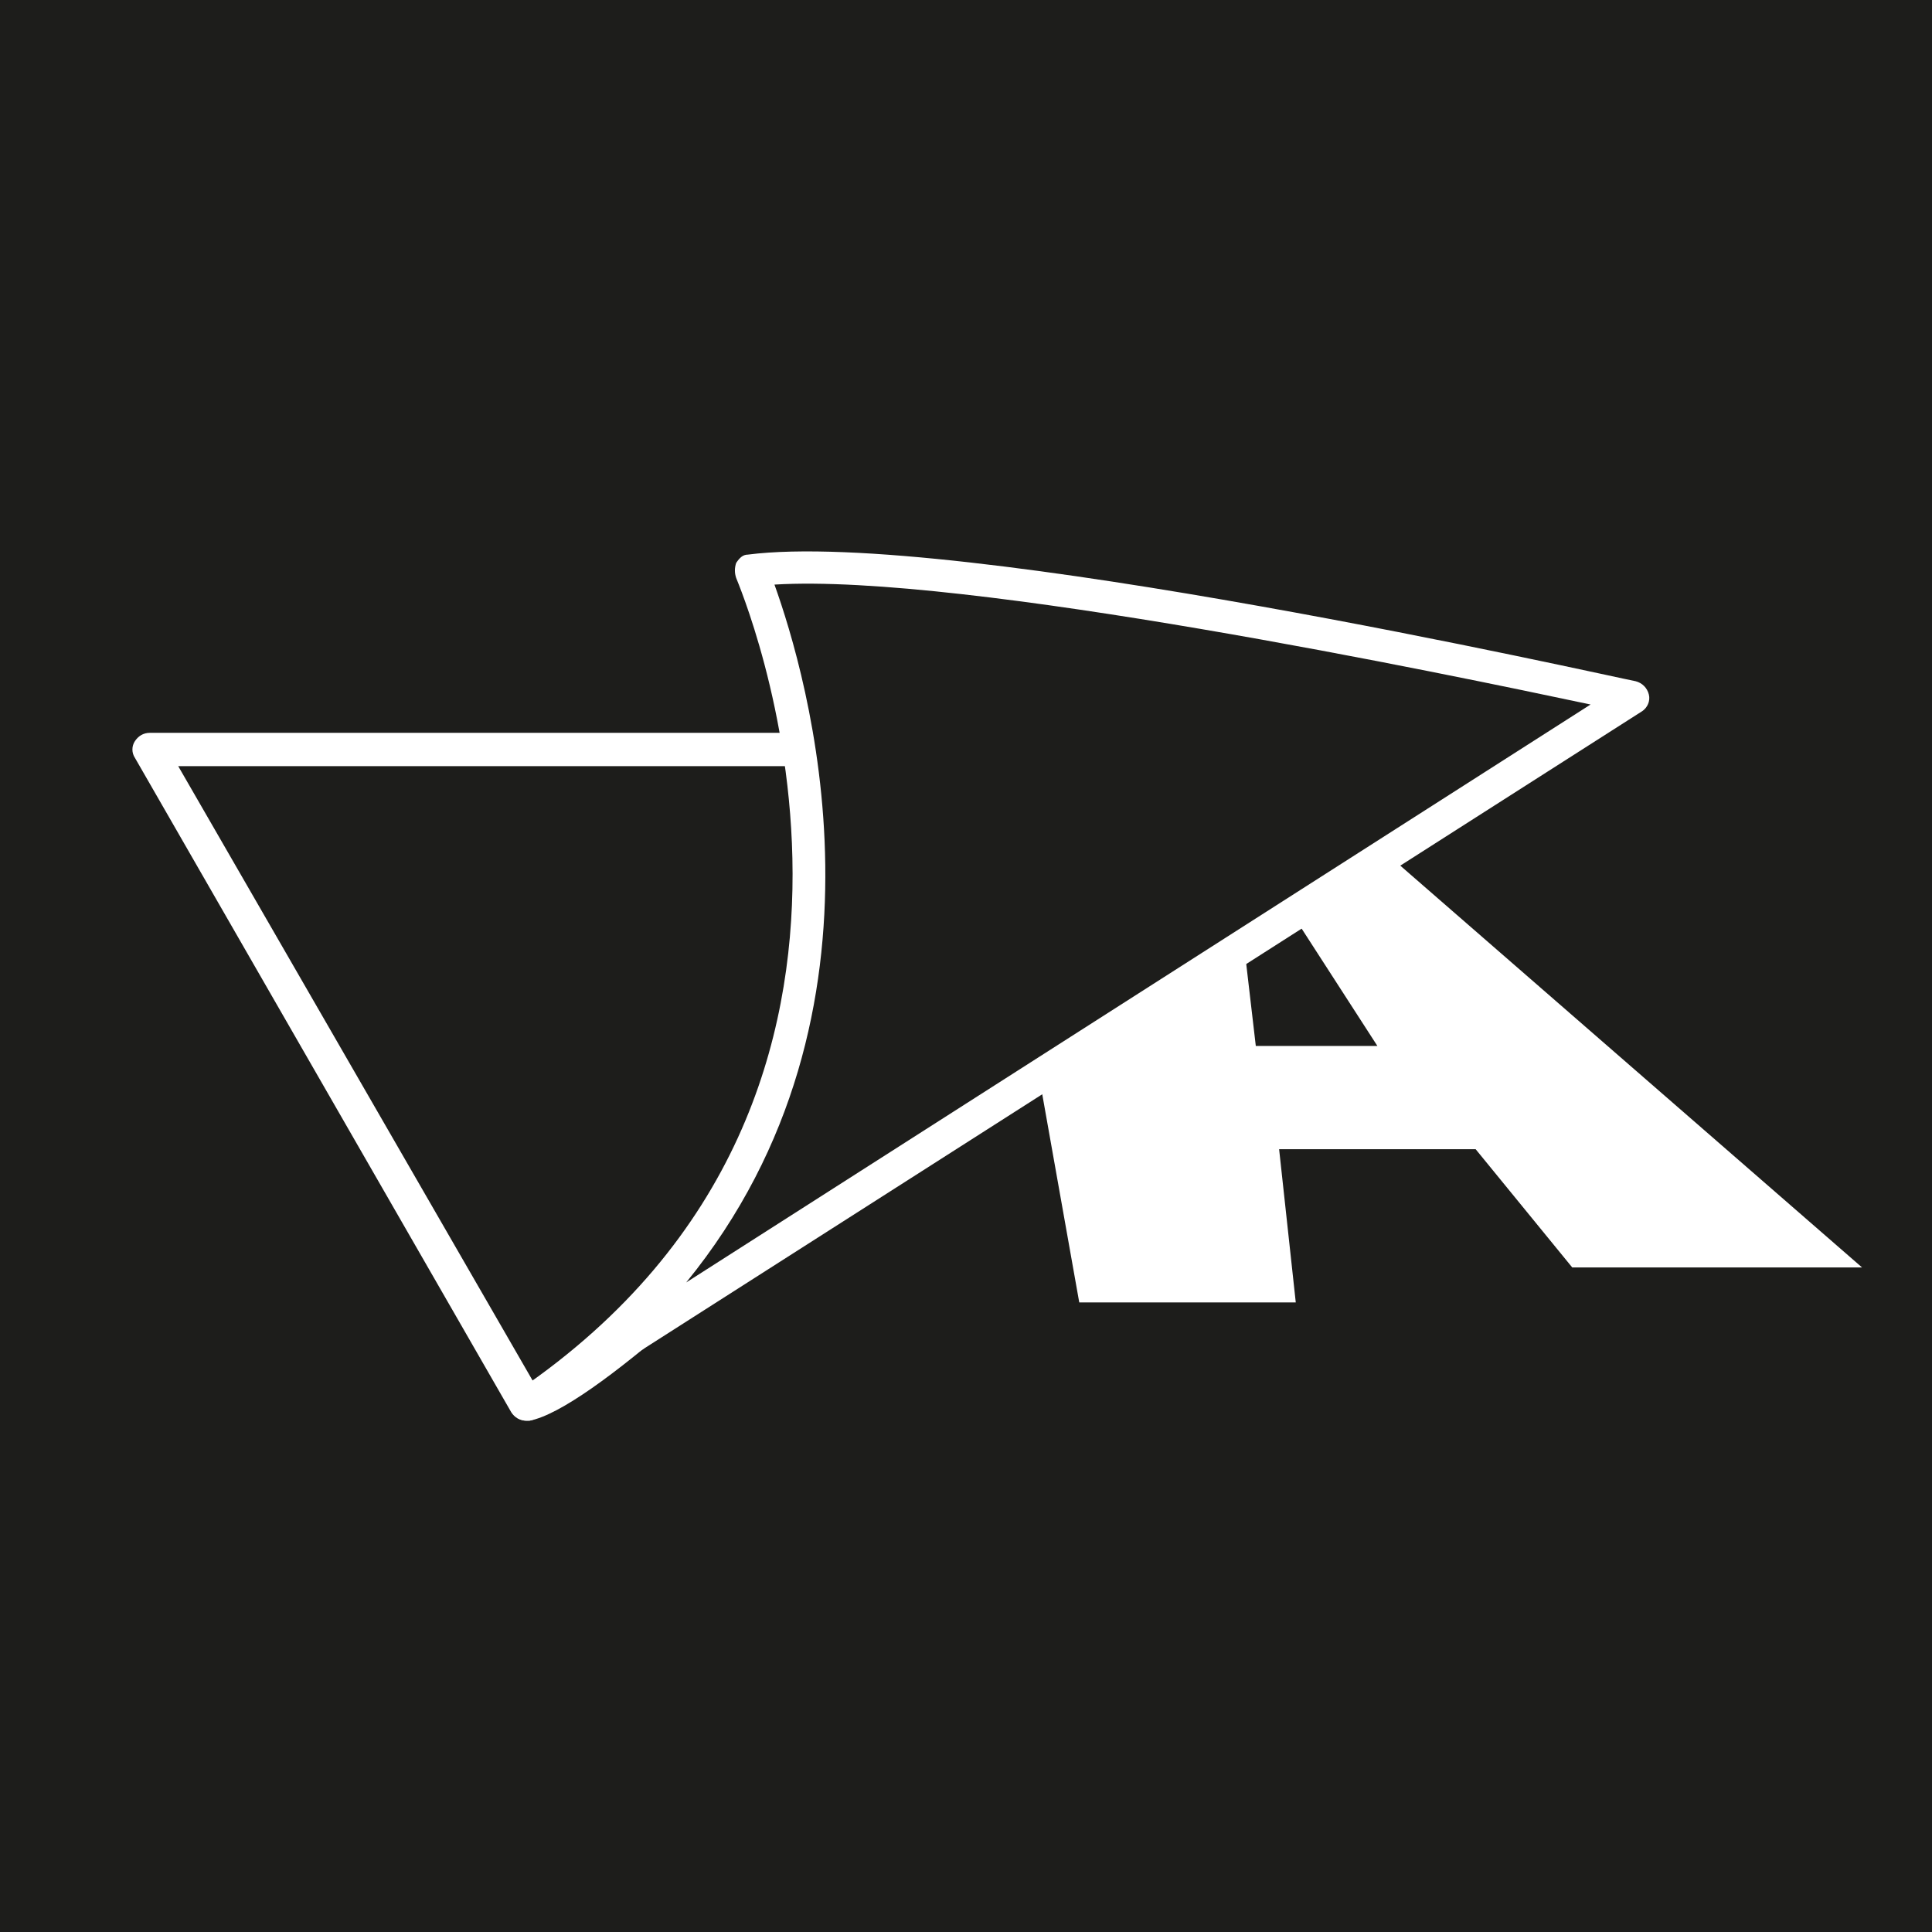 <?xml version="1.0" encoding="utf-8"?>
<!-- Generator: Adobe Illustrator 25.4.1, SVG Export Plug-In . SVG Version: 6.00 Build 0)  -->
<svg version="1.1" id="Calque_1" xmlns="http://www.w3.org/2000/svg" xmlns:xlink="http://www.w3.org/1999/xlink" x="0px" y="0px"
	 viewBox="0 0 116 116" style="enable-background:new 0 0 116 116;" xml:space="preserve">
<style type="text/css">
	.st0{fill:#1D1D1B;}
	.st1{fill:#FFFFFF;}
</style>
<g>
	<rect class="st0" width="116" height="116"/>
	<g>
		<path class="st0" d="M9,45h64c0,0-34.3,38-41.4,39.3L9,45z"/>
		<path class="st1" d="M31.6,85.3c-0.4,0-0.7-0.2-0.9-0.5L8.1,45.5c-0.2-0.3-0.2-0.7,0-1C8.3,44.2,8.6,44,9,44h64
			c0.4,0,0.8,0.2,0.9,0.6c0.2,0.4,0.1,0.8-0.2,1.1C70.2,49.6,39,83.9,31.8,85.3C31.7,85.3,31.7,85.3,31.6,85.3z M10.7,46l21.4,37.1
			c5.8-2.4,25.5-22.6,38.7-37.1H10.7z"/>
	</g>
	<g>
		<path class="st0" d="M45.1,34.2c0,0,14,31.4-13.4,50.1L98,41.9C98,41.9,57.5,32.6,45.1,34.2z"/>
		<path class="st1" d="M31.6,85.3c-0.3,0-0.6-0.2-0.8-0.4c-0.3-0.5-0.2-1.1,0.3-1.4c26.4-18,13.2-48.5,13.1-48.8
			c-0.1-0.3-0.1-0.6,0-0.9c0.2-0.3,0.4-0.5,0.7-0.5c12.4-1.6,51.7,7.3,53.3,7.6c0.4,0.1,0.7,0.4,0.8,0.8c0.1,0.4-0.1,0.8-0.4,1
			L32.2,85.1C32,85.3,31.8,85.3,31.6,85.3z M46.5,35.1c1.9,5.3,8,25.6-5.3,41.9l54.3-34.7C87,40.5,57.9,34.4,46.5,35.1z"/>
	</g>
	<polygon class="st1" points="83.3,51.3 77.6,54.9 82.7,62.8 75.4,62.8 74.7,56.8 62.4,64.7 64.8,78.2 77.8,78.2 76.8,69 88.6,69 
		94.4,76.1 111.8,76.1 	"/>
</g>
</svg>
